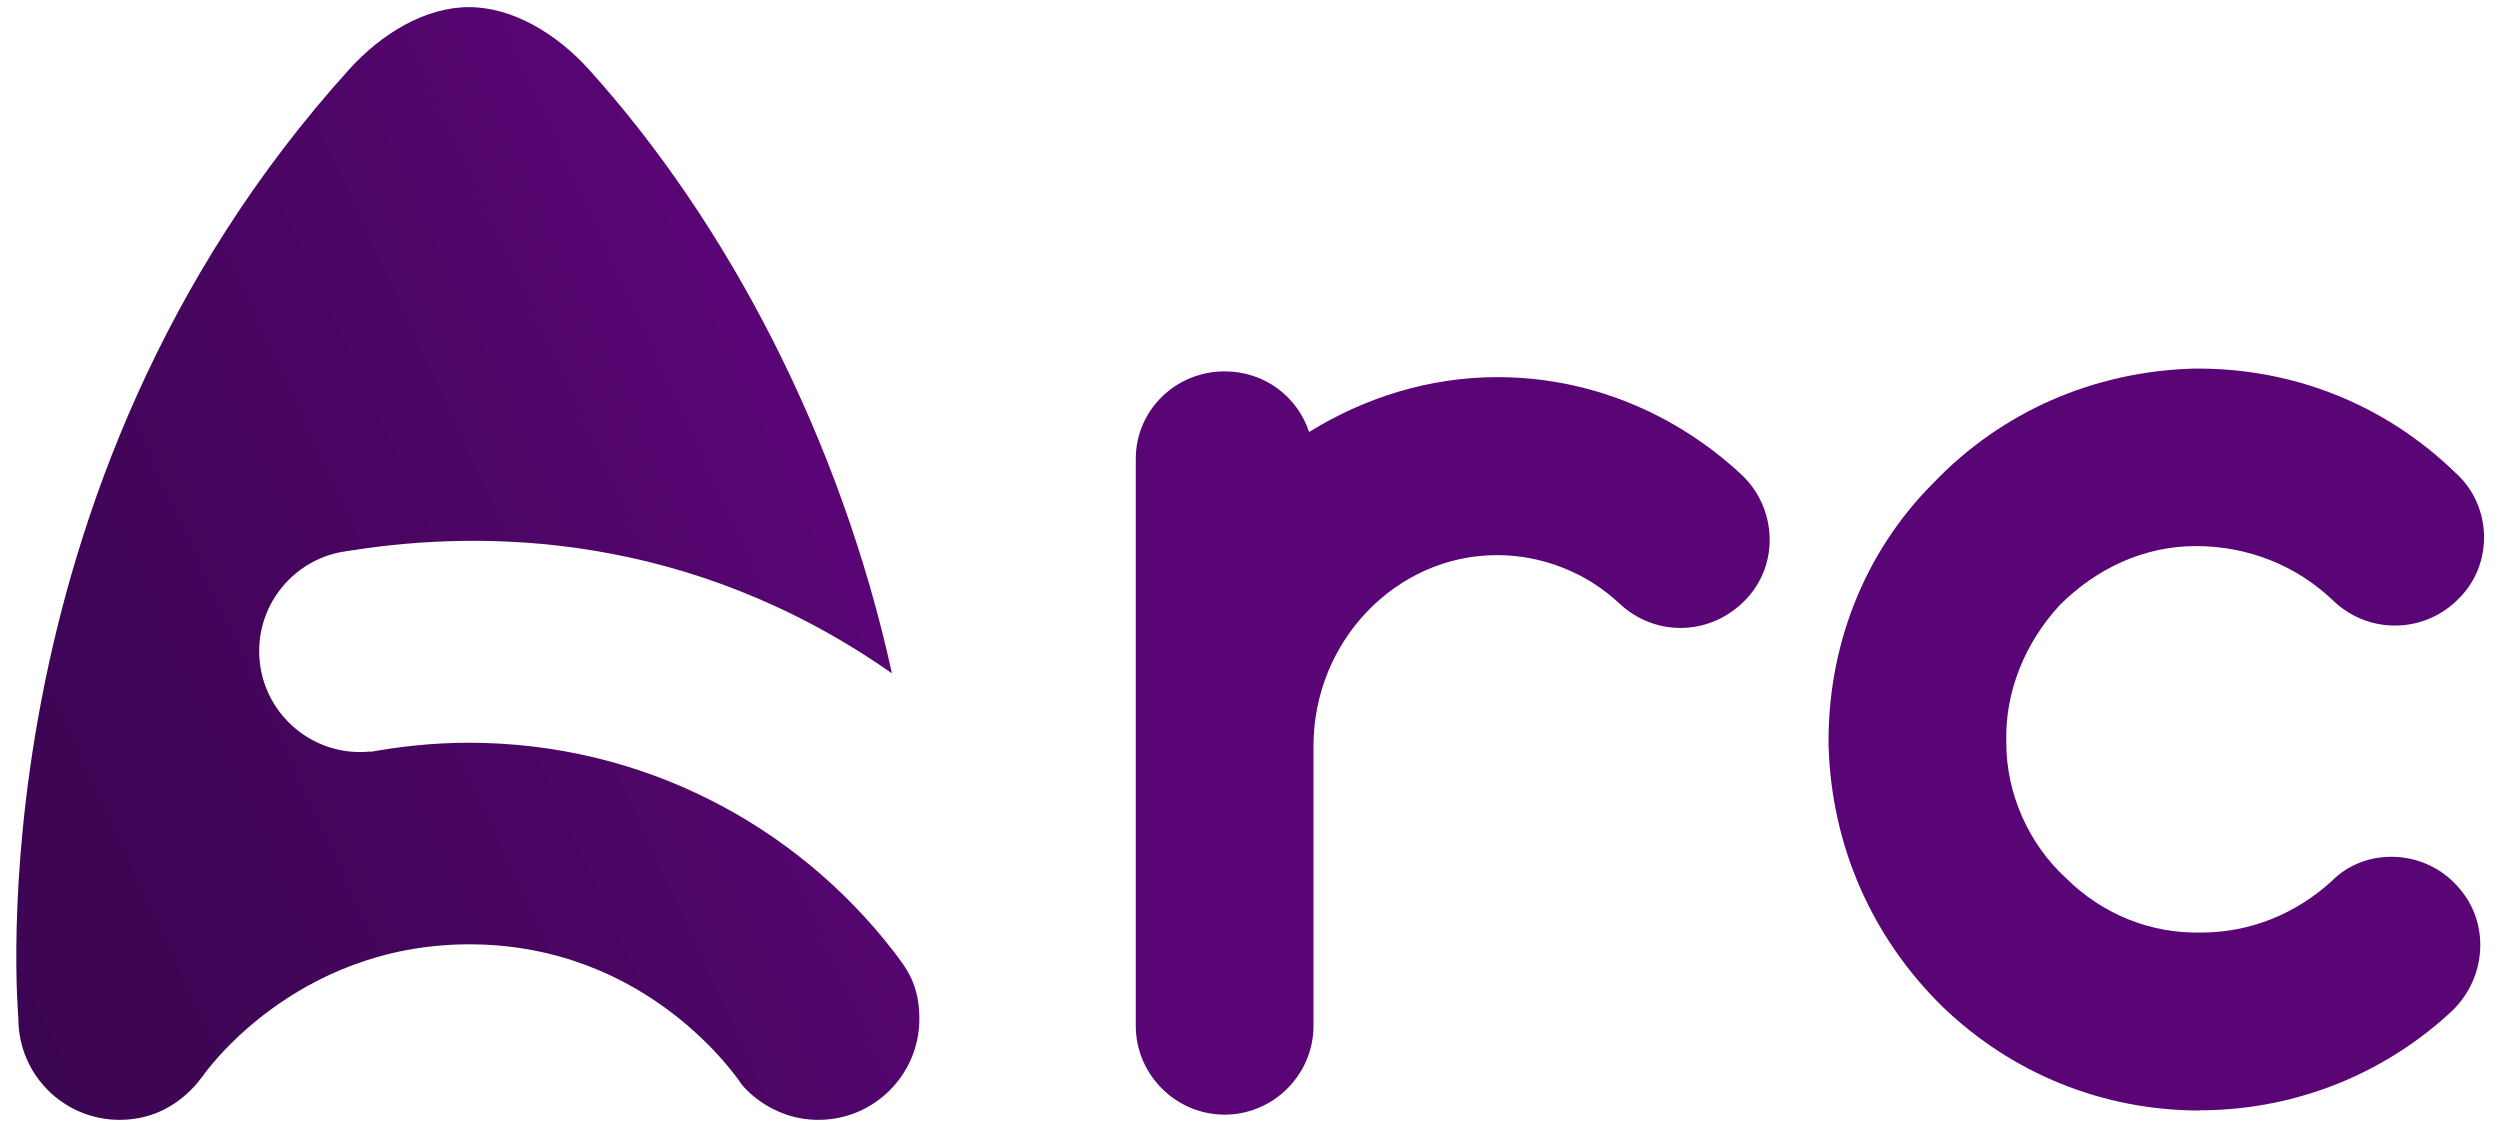 <?xml version="1.0" encoding="utf-8"?>
<!-- Generator: Adobe Illustrator 26.0.0, SVG Export Plug-In . SVG Version: 6.00 Build 0)  -->
<svg version="1.1" id="Layer_1" xmlns="http://www.w3.org/2000/svg" xmlns:xlink="http://www.w3.org/1999/xlink" x="0px" y="0px"
	 viewBox="0 0 911.5 410.9" style="enable-background:new 0 0 911.5 410.9;" xml:space="preserve">
<style type="text/css">
	.st0{fill:url(#SVGID_1_);}
	.st1{fill:url(#SVGID_00000165193943676193307400000016345506735796229788_);}
	.st2{fill:url(#SVGID_00000044864074640997023910000014545630500185572539_);}
</style>
<g>
	<linearGradient id="SVGID_1_" gradientUnits="userSpaceOnUse" x1="-41.097" y1="332.443" x2="295.841" y2="176.792">
		<stop  offset="0" style="stop-color:#3B0551"/>
		<stop  offset="0.317" style="stop-color:#400557"/>
		<stop  offset="0.721" style="stop-color:#4D0566"/>
		<stop  offset="0.991" style="stop-color:#590575"/>
	</linearGradient>
	<path class="st0" d="M335.2,371.5c0,20.3-16.5,36.8-36.8,36.8c-17.9,0-27.8-12.7-27.8-12.7c-1.1-1.5-33.7-51.3-99.5-51.3
		c-64.1,0-97,47.8-97,47.8c-0.8,0.8-10.3,16.2-30.5,16.2c-20.4,0-36.9-16.5-36.9-36.9c0-1-17.9-193,120.7-346.2
		c11.7-12.9,27.6-22.6,43.6-22.6c15.9,0,31.9,9.7,43.6,22.6c50.8,56.2,91.9,134.9,110.6,220.3c-74.4-52.1-149.6-52.2-196.5-44.9
		c-0.9,0.1-1.8,0.3-2.6,0.4c-0.6,0.1-1.3,0.2-1.9,0.3c-16.9,3.3-29.7,18.2-29.7,36.1c0,20.3,16.5,36.8,36.8,36.8
		c1.3,0,2.6-0.1,3.9-0.2l0,0.1c10-1.8,22.3-3.3,35.7-3.3c63.1,0,119.2,29.8,155,76.2C330.3,352.8,335.2,358.7,335.2,371.5z"/>
	<g>
		
			<linearGradient id="SVGID_00000150801555768625155900000014301873467794505094_" gradientUnits="userSpaceOnUse" x1="21.239" y1="467.383" x2="358.177" y2="311.732">
			<stop  offset="0" style="stop-color:#3B0551"/>
			<stop  offset="0.317" style="stop-color:#400557"/>
			<stop  offset="0.721" style="stop-color:#4D0566"/>
			<stop  offset="0.991" style="stop-color:#590575"/>
		</linearGradient>
		<path style="fill:url(#SVGID_00000150801555768625155900000014301873467794505094_);" d="M636.5,218.6c-12.4,13-32.4,14-45.9,1.6
			c-11.9-11.3-28.1-17.8-44.8-17.8c-36.7,0-66.9,31.3-66.9,69.6v102c0,17.8-14.6,32.4-32.4,32.4c-17.8,0-32.4-14.6-32.4-32.4V167.3
			c0-17.8,14.6-31.9,32.4-31.9c14.6,0,26.5,9.2,30.8,22.1c20-12.4,43.7-20,68.6-20c33.5,0,64.8,13,89.1,35.6
			C647.8,185.2,648.9,205.7,636.5,218.6z"/>
		
			<linearGradient id="SVGID_00000092438573303141922530000003666690530642975620_" gradientUnits="userSpaceOnUse" x1="83.33" y1="601.791" x2="420.268" y2="446.14">
			<stop  offset="0" style="stop-color:#3B0551"/>
			<stop  offset="0.317" style="stop-color:#400557"/>
			<stop  offset="0.721" style="stop-color:#4D0566"/>
			<stop  offset="0.991" style="stop-color:#590575"/>
		</linearGradient>
		<path style="fill:url(#SVGID_00000092438573303141922530000003666690530642975620_);" d="M802.2,404.9
			c-35.6,0-68.6-13.5-93.9-37.8c-25.9-25.4-40.5-58.8-41.6-95c-0.5-35.6,12.4-70.2,38.3-96.1c24.8-25.9,58.3-40.5,94.5-41.6
			c36.2-0.5,70.2,13,96.1,38.3c13,11.9,13.5,32.9,1.1,45.3c-12.4,13-32.9,13.5-45.9,1.1c-13.5-13-31.3-20-50.2-20
			c-18.9,0-36.2,8.1-49.7,21.6c-12.4,13.5-20,31.3-19.4,50.2c0,18.4,8.1,36.7,21.6,49.1c13.5,13.5,31.3,20.5,49.7,20
			c17.8,0,34.6-7,47.5-18.9c12.4-12.4,33.5-11.3,45.3,1.6c12.4,13,11.3,33.5-1.6,45.9c-24.3,22.7-56.1,35.6-89.6,36.2H802.2z"/>
	</g>
</g>
</svg>
